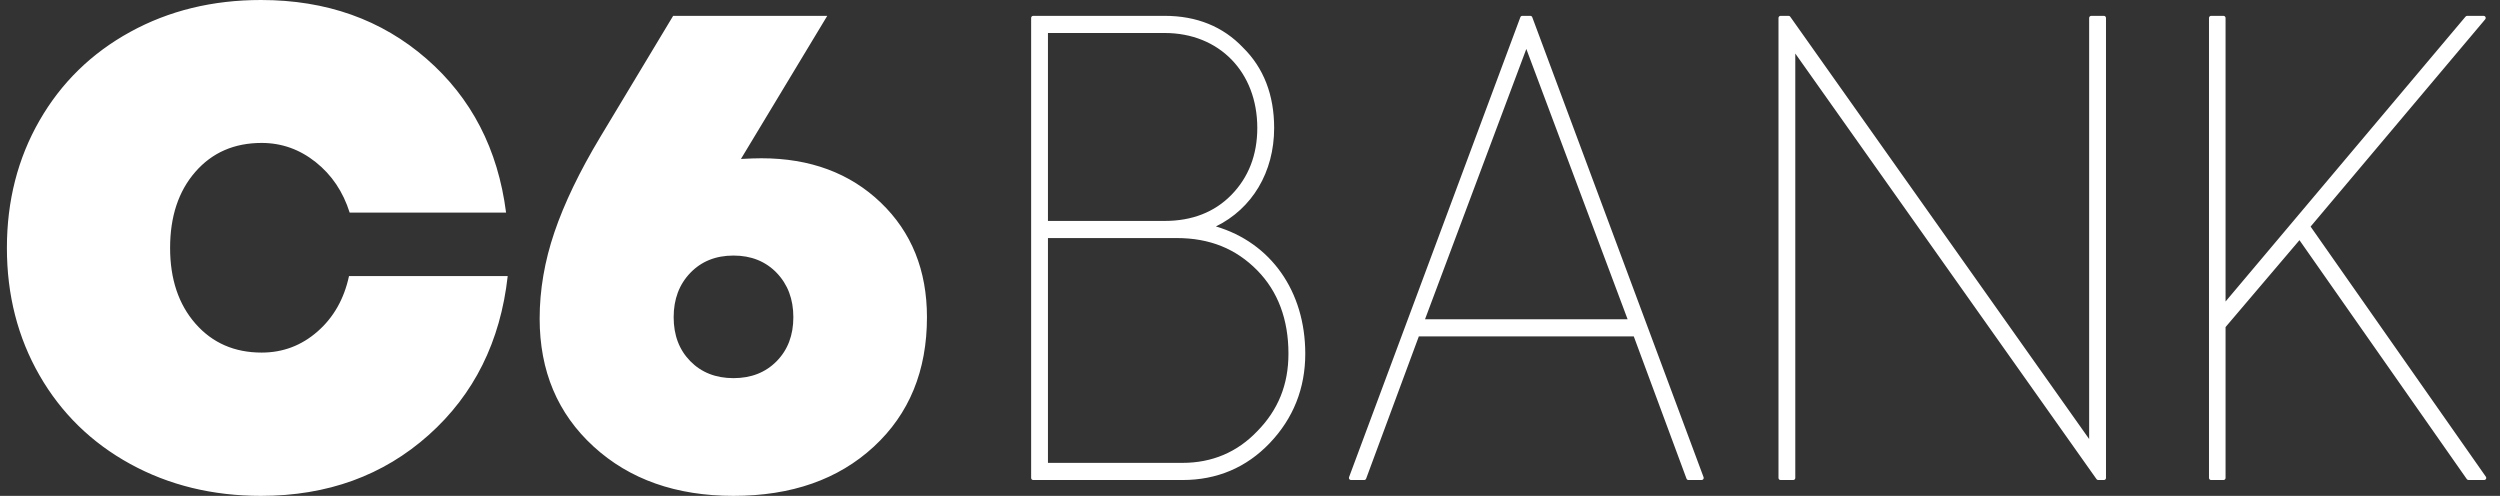 <?xml version="1.0" encoding="UTF-8"?> <svg xmlns="http://www.w3.org/2000/svg" width="121" height="24" viewBox="0 0 121 24" fill="none"><rect x="0" y="0" width="121" height="24" fill="#333333" stroke="none"/><g clip-path="url(#clip0_4856_1047)"><path d="M15.368 16.045C16.146 15.364 16.654 14.469 16.892 13.361H24.573C24.221 16.528 22.945 19.092 20.748 21.055C18.55 23.018 15.845 24 12.633 24C10.29 24 8.18 23.485 6.304 22.456C4.428 21.427 2.964 19.997 1.912 18.166C0.86 16.335 0.334 14.28 0.334 12C0.334 9.72 0.86 7.665 1.912 5.834C2.964 4.003 4.428 2.573 6.304 1.544C8.18 0.514 10.29 0 12.633 0C15.793 0 18.462 0.947 20.64 2.842C22.816 4.736 24.102 7.219 24.494 10.29H16.924C16.604 9.277 16.055 8.462 15.277 7.844C14.499 7.227 13.629 6.918 12.665 6.918C11.338 6.918 10.268 7.385 9.454 8.319C8.639 9.253 8.233 10.48 8.233 11.999C8.233 13.509 8.643 14.731 9.461 15.665C10.281 16.599 11.348 17.065 12.665 17.065C13.691 17.065 14.591 16.725 15.368 16.045ZM42.629 9.805C44.12 11.235 44.865 13.085 44.865 15.352C44.865 17.944 44.008 20.034 42.291 21.62C40.572 23.207 38.31 24 35.501 24C32.724 24 30.468 23.204 28.729 21.612C26.988 20.019 26.119 17.956 26.119 15.419C26.119 14.034 26.358 12.64 26.835 11.238C27.312 9.836 28.05 8.302 29.049 6.638L32.58 0.768L40.039 0.767L35.862 7.693C36.279 7.671 36.608 7.66 36.85 7.66C39.209 7.66 41.136 8.375 42.629 9.805ZM37.592 17.48C38.129 16.933 38.398 16.224 38.398 15.352C38.398 14.481 38.129 13.766 37.592 13.207C37.053 12.648 36.356 12.369 35.502 12.369C34.645 12.369 33.947 12.649 33.411 13.207C32.873 13.766 32.605 14.481 32.605 15.352C32.605 16.224 32.873 16.933 33.41 17.48C33.947 18.028 34.645 18.302 35.501 18.302C36.356 18.302 37.054 18.028 37.592 17.48ZM58.85 10.96C61.501 11.744 63.175 14.089 63.175 17.12C63.175 18.795 62.596 20.25 61.456 21.445C60.324 22.631 58.903 23.233 57.233 23.233H50.007C49.993 23.233 49.98 23.23 49.968 23.225C49.956 23.22 49.945 23.212 49.935 23.203C49.926 23.193 49.919 23.182 49.914 23.17C49.909 23.157 49.906 23.144 49.907 23.131V0.869C49.907 0.813 49.95 0.767 50.007 0.767H56.371C57.919 0.767 59.196 1.284 60.164 2.305C61.16 3.285 61.669 4.595 61.669 6.192C61.669 8.334 60.605 10.1 58.85 10.96ZM60.85 20.872C61.867 19.837 62.361 18.61 62.361 17.119C62.361 15.463 61.853 14.106 60.853 13.088C59.819 12.035 58.544 11.522 56.956 11.522H50.721V22.403H57.231C58.663 22.403 59.882 21.887 60.85 20.872ZM50.721 1.597V10.693H56.371C57.694 10.693 58.776 10.271 59.593 9.44C60.429 8.588 60.853 7.495 60.853 6.192C60.853 3.486 59.011 1.597 56.371 1.597H50.721ZM120.315 23.072C120.326 23.087 120.333 23.105 120.334 23.123C120.336 23.142 120.332 23.16 120.324 23.177C120.315 23.193 120.303 23.207 120.287 23.217C120.271 23.227 120.253 23.232 120.234 23.232H119.476C119.46 23.232 119.444 23.228 119.43 23.221C119.415 23.213 119.403 23.202 119.393 23.189L111.294 11.624L107.717 15.83V23.13C107.718 23.143 107.715 23.157 107.71 23.169C107.706 23.181 107.698 23.193 107.689 23.202C107.68 23.212 107.669 23.22 107.656 23.225C107.644 23.23 107.631 23.233 107.617 23.233H107.015C107.002 23.233 106.989 23.23 106.977 23.225C106.965 23.22 106.954 23.212 106.944 23.203C106.935 23.193 106.928 23.182 106.923 23.17C106.918 23.157 106.915 23.144 106.915 23.131V0.869C106.915 0.813 106.96 0.767 107.015 0.767H107.617C107.672 0.767 107.717 0.813 107.717 0.869V14.593L119.334 0.803C119.344 0.792 119.356 0.783 119.369 0.777C119.382 0.77 119.397 0.767 119.411 0.767H120.207C120.263 0.767 120.308 0.813 120.308 0.869C120.308 0.894 120.298 0.917 120.284 0.935L111.833 10.967L120.315 23.072ZM101.83 0.767C101.885 0.767 101.93 0.813 101.93 0.869V23.131C101.931 23.144 101.928 23.157 101.923 23.17C101.918 23.182 101.911 23.193 101.902 23.203C101.892 23.212 101.881 23.22 101.869 23.225C101.857 23.23 101.844 23.233 101.83 23.233H101.553C101.538 23.233 101.522 23.229 101.508 23.222C101.494 23.215 101.482 23.204 101.472 23.191L86.892 2.591V23.131C86.893 23.144 86.89 23.157 86.885 23.17C86.88 23.182 86.873 23.193 86.864 23.203C86.854 23.212 86.843 23.22 86.831 23.225C86.819 23.23 86.806 23.233 86.793 23.233H86.178C86.165 23.233 86.152 23.23 86.14 23.225C86.128 23.22 86.117 23.212 86.107 23.203C86.098 23.193 86.091 23.182 86.086 23.17C86.081 23.157 86.078 23.144 86.079 23.131V0.869C86.079 0.813 86.124 0.767 86.178 0.767H86.569C86.584 0.767 86.6 0.771 86.614 0.778C86.627 0.786 86.639 0.796 86.648 0.809L101.115 21.249V0.87C101.115 0.814 101.16 0.768 101.215 0.768L101.83 0.767ZM82.453 23.095C82.459 23.11 82.461 23.127 82.459 23.143C82.457 23.16 82.451 23.175 82.442 23.189C82.433 23.203 82.42 23.214 82.406 23.221C82.391 23.229 82.375 23.233 82.359 23.233H81.721C81.7 23.233 81.68 23.226 81.663 23.214C81.646 23.202 81.633 23.185 81.626 23.165L79.075 16.282H68.671L66.121 23.167C66.114 23.186 66.101 23.203 66.084 23.215C66.067 23.227 66.047 23.233 66.026 23.233H65.388C65.371 23.233 65.355 23.229 65.34 23.221C65.326 23.213 65.313 23.202 65.304 23.188C65.295 23.174 65.289 23.159 65.288 23.142C65.286 23.126 65.288 23.109 65.294 23.094L73.585 0.833C73.591 0.814 73.604 0.797 73.621 0.785C73.638 0.773 73.658 0.767 73.678 0.767H74.067C74.087 0.767 74.108 0.773 74.125 0.785C74.142 0.797 74.155 0.814 74.162 0.834L82.453 23.095ZM68.971 15.452H78.776L73.874 2.369L68.971 15.452Z" fill="white"></path></g><defs><clipPath id="clip0_4856_1047"><rect width="120" height="24" fill="white" transform="translate(0.334)"></rect></clipPath></defs></svg> 